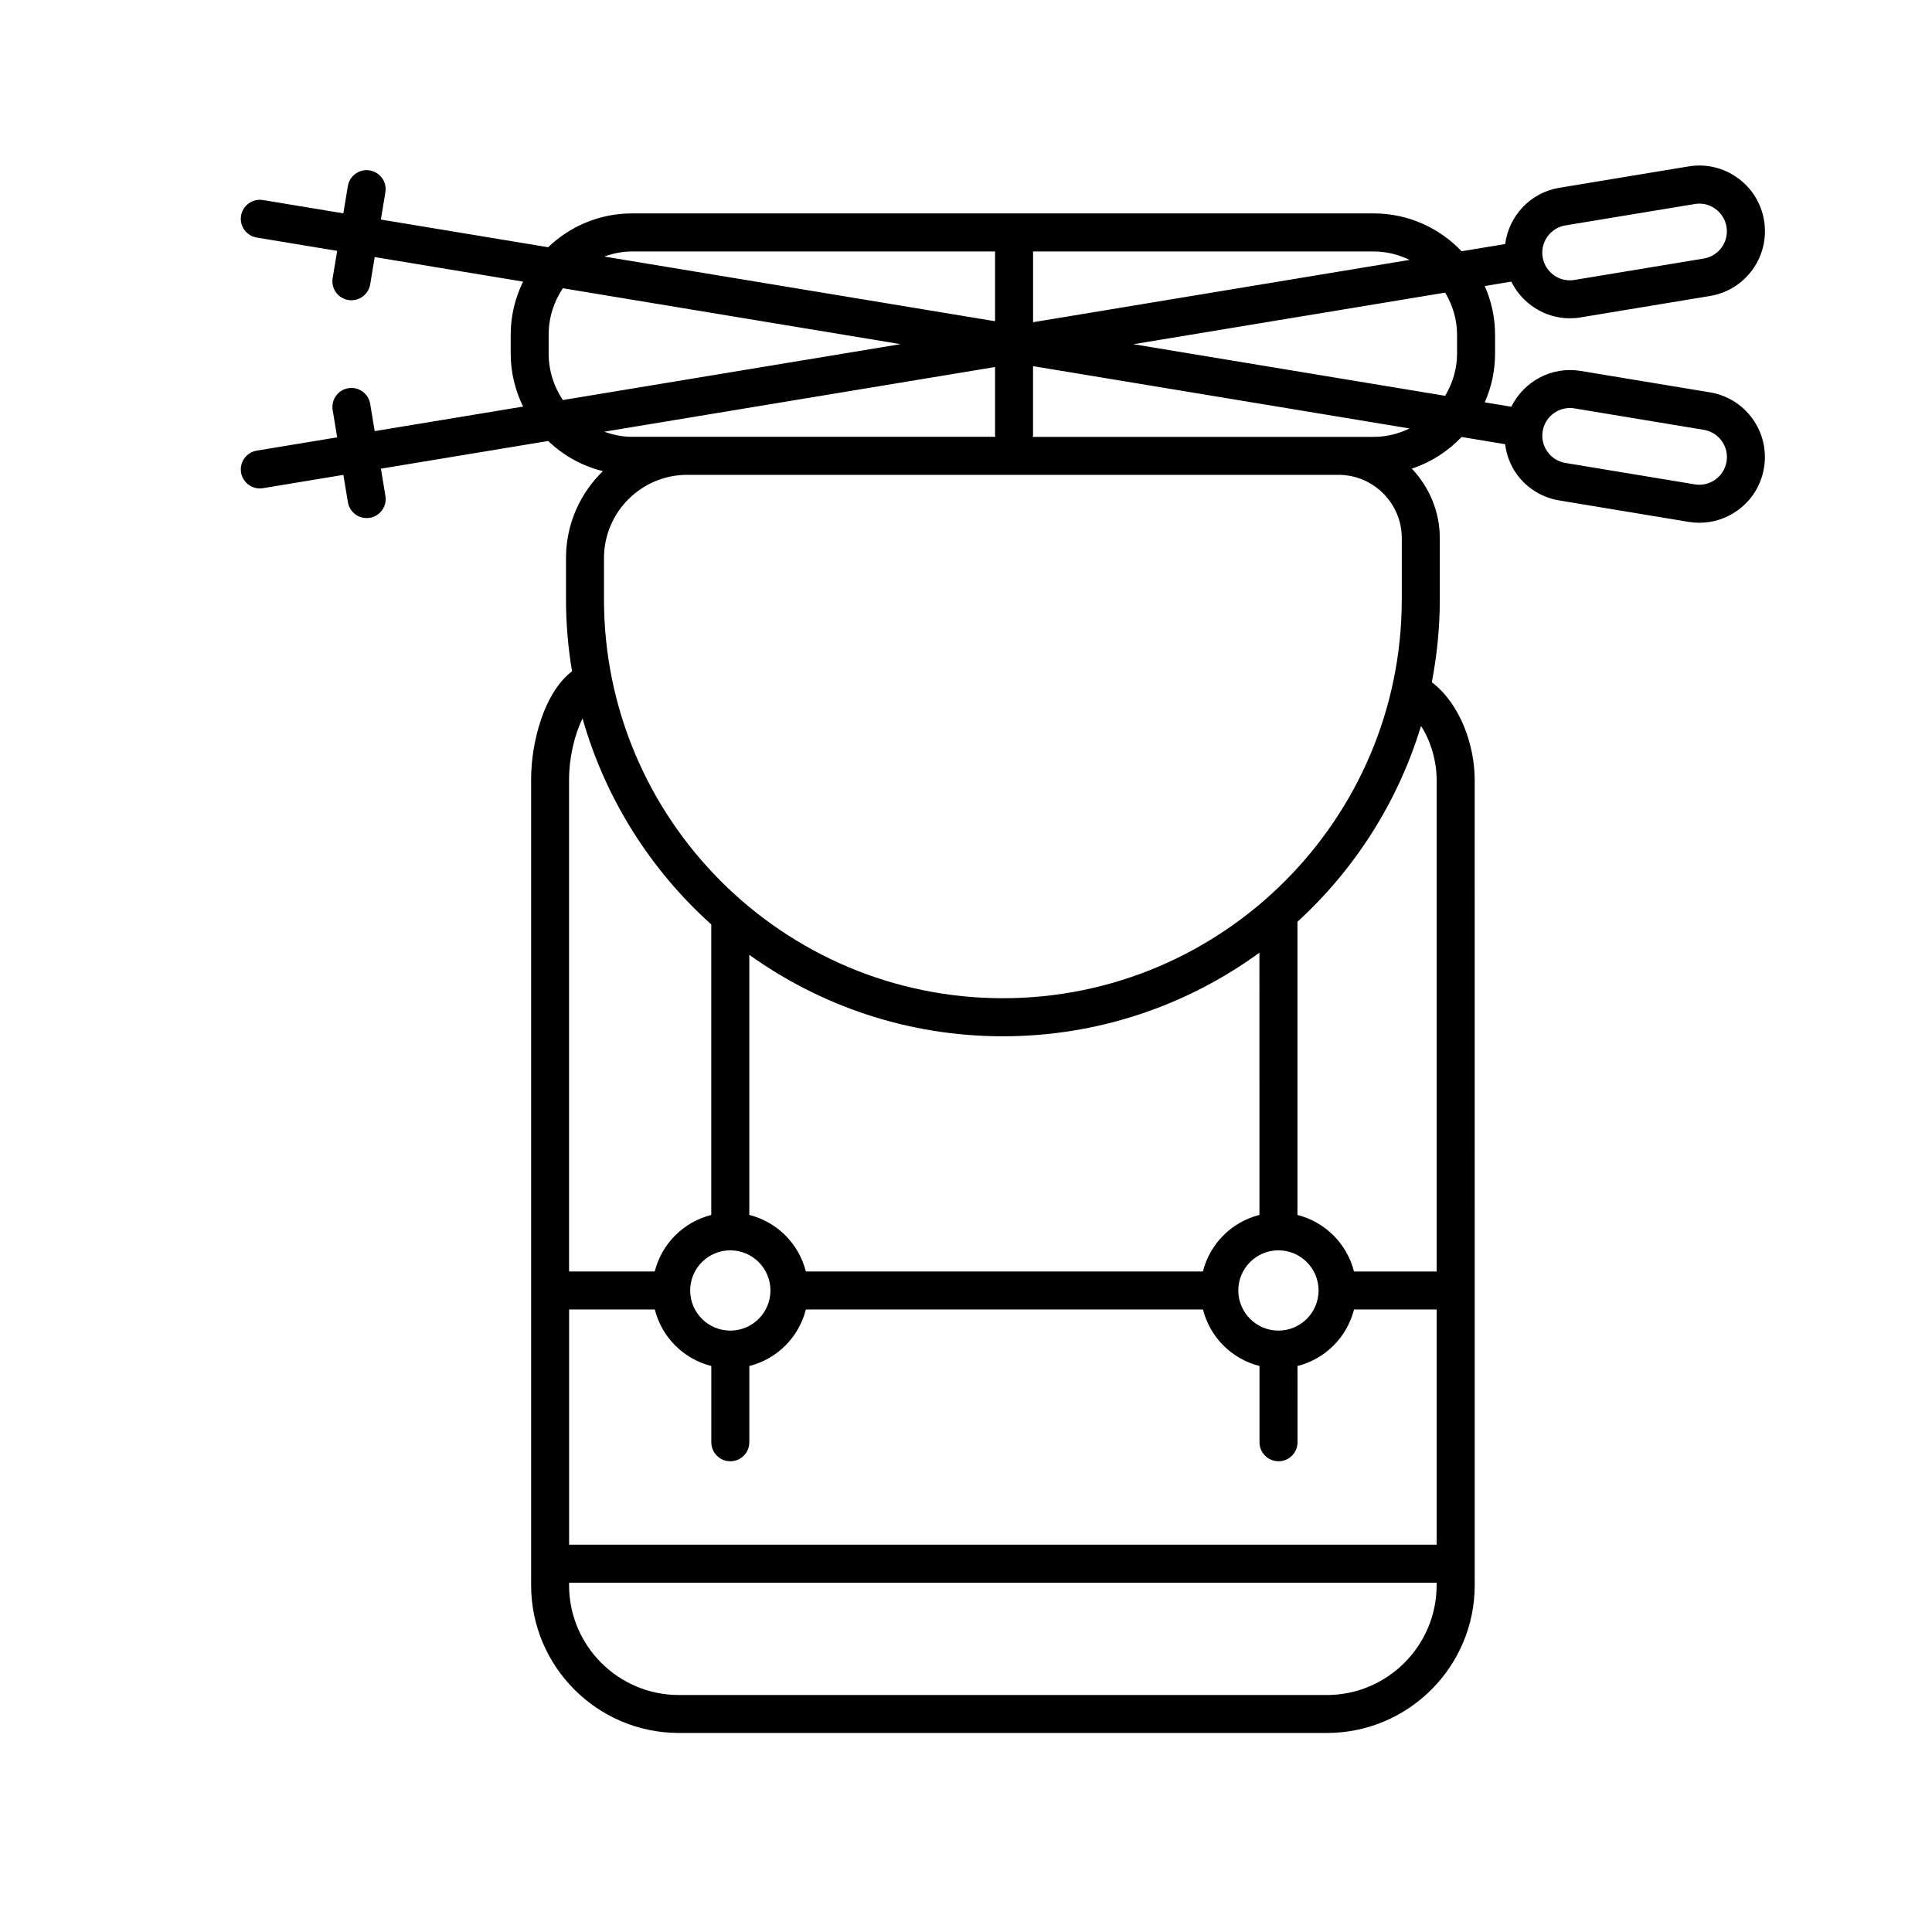 <?xml version="1.0" encoding="UTF-8"?>
<!-- Uploaded to: SVG Repo, www.svgrepo.com, Generator: SVG Repo Mixer Tools -->
<svg fill="#000000" width="800px" height="800px" version="1.1" viewBox="144 144 512 512" xmlns="http://www.w3.org/2000/svg">
 <path d="m560.04 228.35c0.941 0 1.895-0.074 2.852-0.238l34.273-5.672c4.586-0.762 8.605-3.258 11.309-7.039 2.707-3.777 3.777-8.387 3.019-12.969-0.762-4.59-3.258-8.605-7.039-11.309-3.777-2.711-8.398-3.777-12.969-3.023l-34.277 5.672c-7.727 1.281-13.348 7.516-14.328 14.902l-11.539 1.91c-5.859-6.16-14.113-10.027-23.266-10.027h-196.6c-8.613 0-16.434 3.426-22.215 8.961l-44.324-7.336 1.195-7.231c0.453-2.746-1.406-5.34-4.152-5.793-2.742-0.449-5.34 1.402-5.793 4.152l-1.195 7.227-21.316-3.527c-2.731-0.434-5.34 1.406-5.793 4.152-0.453 2.742 1.406 5.34 4.152 5.793l21.316 3.527-1.195 7.231c-0.453 2.746 1.406 5.34 4.152 5.793 0.277 0.047 0.555 0.066 0.828 0.066 2.418 0 4.559-1.75 4.969-4.219l1.195-7.227 39.324 6.508c-2.086 4.258-3.285 9.02-3.285 14.07v4.973c0 5.047 1.203 9.812 3.285 14.07l-39.324 6.508-1.195-7.227c-0.457-2.746-3.047-4.606-5.793-4.152s-4.606 3.047-4.152 5.793l1.195 7.231-21.316 3.527c-2.746 0.453-4.606 3.047-4.152 5.793 0.406 2.469 2.543 4.219 4.969 4.219 0.273 0 0.551-0.02 0.828-0.066l21.316-3.527 1.195 7.227c0.406 2.469 2.543 4.219 4.969 4.219 0.273 0 0.551-0.02 0.828-0.066 2.746-0.453 4.606-3.047 4.152-5.793l-1.195-7.231 44.324-7.336c3.996 3.828 8.961 6.621 14.5 7.992-6.019 5.844-9.777 14.008-9.777 23.043v10.926c0 6.492 0.562 12.855 1.598 19.062-7.441 5.691-10.844 18.844-10.844 28.691v213.5c0 21.602 17.574 39.172 39.172 39.172h171.72c21.602 0 39.176-17.574 39.176-39.172l-0.012-213.49c0-8.734-3.598-19.855-11.359-25.801 1.371-7.113 2.117-14.453 2.117-21.961v-16.203c0-7.148-2.852-13.613-7.418-18.434 5.078-1.684 9.586-4.594 13.195-8.387l11.527 1.91c0.367 2.801 1.34 5.5 3.027 7.863 2.707 3.777 6.723 6.277 11.309 7.039l34.277 5.68c0.957 0.156 1.918 0.238 2.875 0.238 3.602 0 7.109-1.117 10.09-3.254 3.777-2.707 6.277-6.723 7.031-11.305 0.762-4.586-0.312-9.195-3.019-12.973-2.707-3.777-6.723-6.277-11.305-7.031l-34.277-5.68c-7.723-1.273-15.047 2.816-18.363 9.492l-7.039-1.164c1.75-3.961 2.734-8.328 2.734-12.922v-4.973c0-4.602-0.988-8.961-2.734-12.922l7.035-1.176c2.894 5.852 8.883 9.723 15.531 9.723zm-7.219 29.91c0.594-3.582 3.707-6.133 7.227-6.133 0.398 0 0.797 0.031 1.199 0.102l34.277 5.68c1.93 0.316 3.617 1.371 4.758 2.957 1.137 1.594 1.594 3.531 1.27 5.461-0.316 1.93-1.371 3.621-2.957 4.762-1.594 1.137-3.543 1.594-5.457 1.27l-34.277-5.672c-1.93-0.316-3.617-1.371-4.762-2.961-1.145-1.602-1.594-3.535-1.277-5.465zm-35.258-45.387-99.789 16.516v-18.746h90.297c3.414-0.004 6.606 0.84 9.492 2.231zm-206.09-2.234h96.227v18.488l-103.56-17.141c2.301-0.816 4.746-1.348 7.332-1.348zm-22.074 27.047v-4.973c0-4.559 1.391-8.801 3.769-12.324l89.48 14.812-89.48 14.812c-2.379-3.527-3.769-7.769-3.769-12.328zm22.074 22.07c-2.586 0-5.027-0.527-7.336-1.352l103.56-17.141v18.055c0 0.152 0.074 0.281 0.086 0.43l-81.66 0.004h-14.648zm204.01 43.07c0 58.289-47.422 105.71-105.71 105.71-58.289 0-105.71-47.422-105.71-105.71v-10.926c0-12.172 9.898-22.066 22.066-22.066h172.57c9.262 0 16.793 7.535 16.793 16.793v16.199zm9.246 188.2v62.32h-229.91v-62.32h22.707c1.855 7.356 7.621 13.125 14.977 14.977v20.207c0 2.781 2.258 5.039 5.039 5.039s5.039-2.258 5.039-5.039v-20.207c7.359-1.855 13.125-7.621 14.984-14.984h105.23c1.859 7.356 7.621 13.125 14.984 14.984v20.207c0 2.781 2.258 5.039 5.039 5.039s5.039-2.258 5.039-5.039l-0.008-20.207c7.356-1.855 13.125-7.621 14.977-14.977zm-187.19-15.676c5.863 0 10.637 4.769 10.637 10.637 0 5.863-4.769 10.637-10.637 10.637-5.863 0-10.637-4.769-10.637-10.637 0-5.863 4.766-10.637 10.637-10.637zm145.26 21.27c-5.863 0-10.637-4.769-10.637-10.637 0-5.863 4.769-10.637 10.637-10.637 5.863 0 10.637 4.769 10.637 10.637 0 5.867-4.769 10.637-10.637 10.637zm-5.035-30.656c-7.359 1.859-13.125 7.621-14.984 14.984h-105.22c-1.859-7.359-7.621-13.125-14.984-14.984v-68.922c18.965 13.566 42.152 21.582 67.191 21.582 25.391 0 48.883-8.238 67.992-22.152zm-179.38-131.56c6.051 21.32 18.051 40.16 34.109 54.578v76.988c-7.356 1.859-13.125 7.621-14.984 14.984h-22.703v-130.36c0.008-5.824 1.457-11.941 3.578-16.191zm197.24 258.79h-171.72c-16.047 0-29.094-13.055-29.094-29.094v-0.664h229.91v0.664c0 16.039-13.055 29.094-29.102 29.094zm29.102-242.59v130.36h-21.906c-1.855-7.359-7.621-13.125-14.984-14.984v-77.703c15.168-13.875 26.633-31.727 32.742-51.879 2.695 4.059 4.148 9.574 4.148 14.211zm-16.656-90.832h-90.391c0.016-0.152 0.086-0.277 0.086-0.43v-18.312l99.789 16.516c-2.887 1.387-6.078 2.227-9.484 2.227zm22.066-27.043v4.973c0 4.102-1.199 7.894-3.152 11.191l-82.621-13.676 82.621-13.672c1.957 3.289 3.152 7.082 3.152 11.184zm28.711-28.996 34.273-5.668c1.926-0.332 3.871 0.125 5.461 1.27 1.586 1.137 2.641 2.832 2.961 4.762 0.316 1.93-0.133 3.871-1.27 5.457-1.137 1.586-2.832 2.641-4.762 2.961l-34.273 5.672c-3.988 0.68-7.766-2.051-8.422-6.031-0.66-3.984 2.047-7.762 6.031-8.422z"/>
</svg>